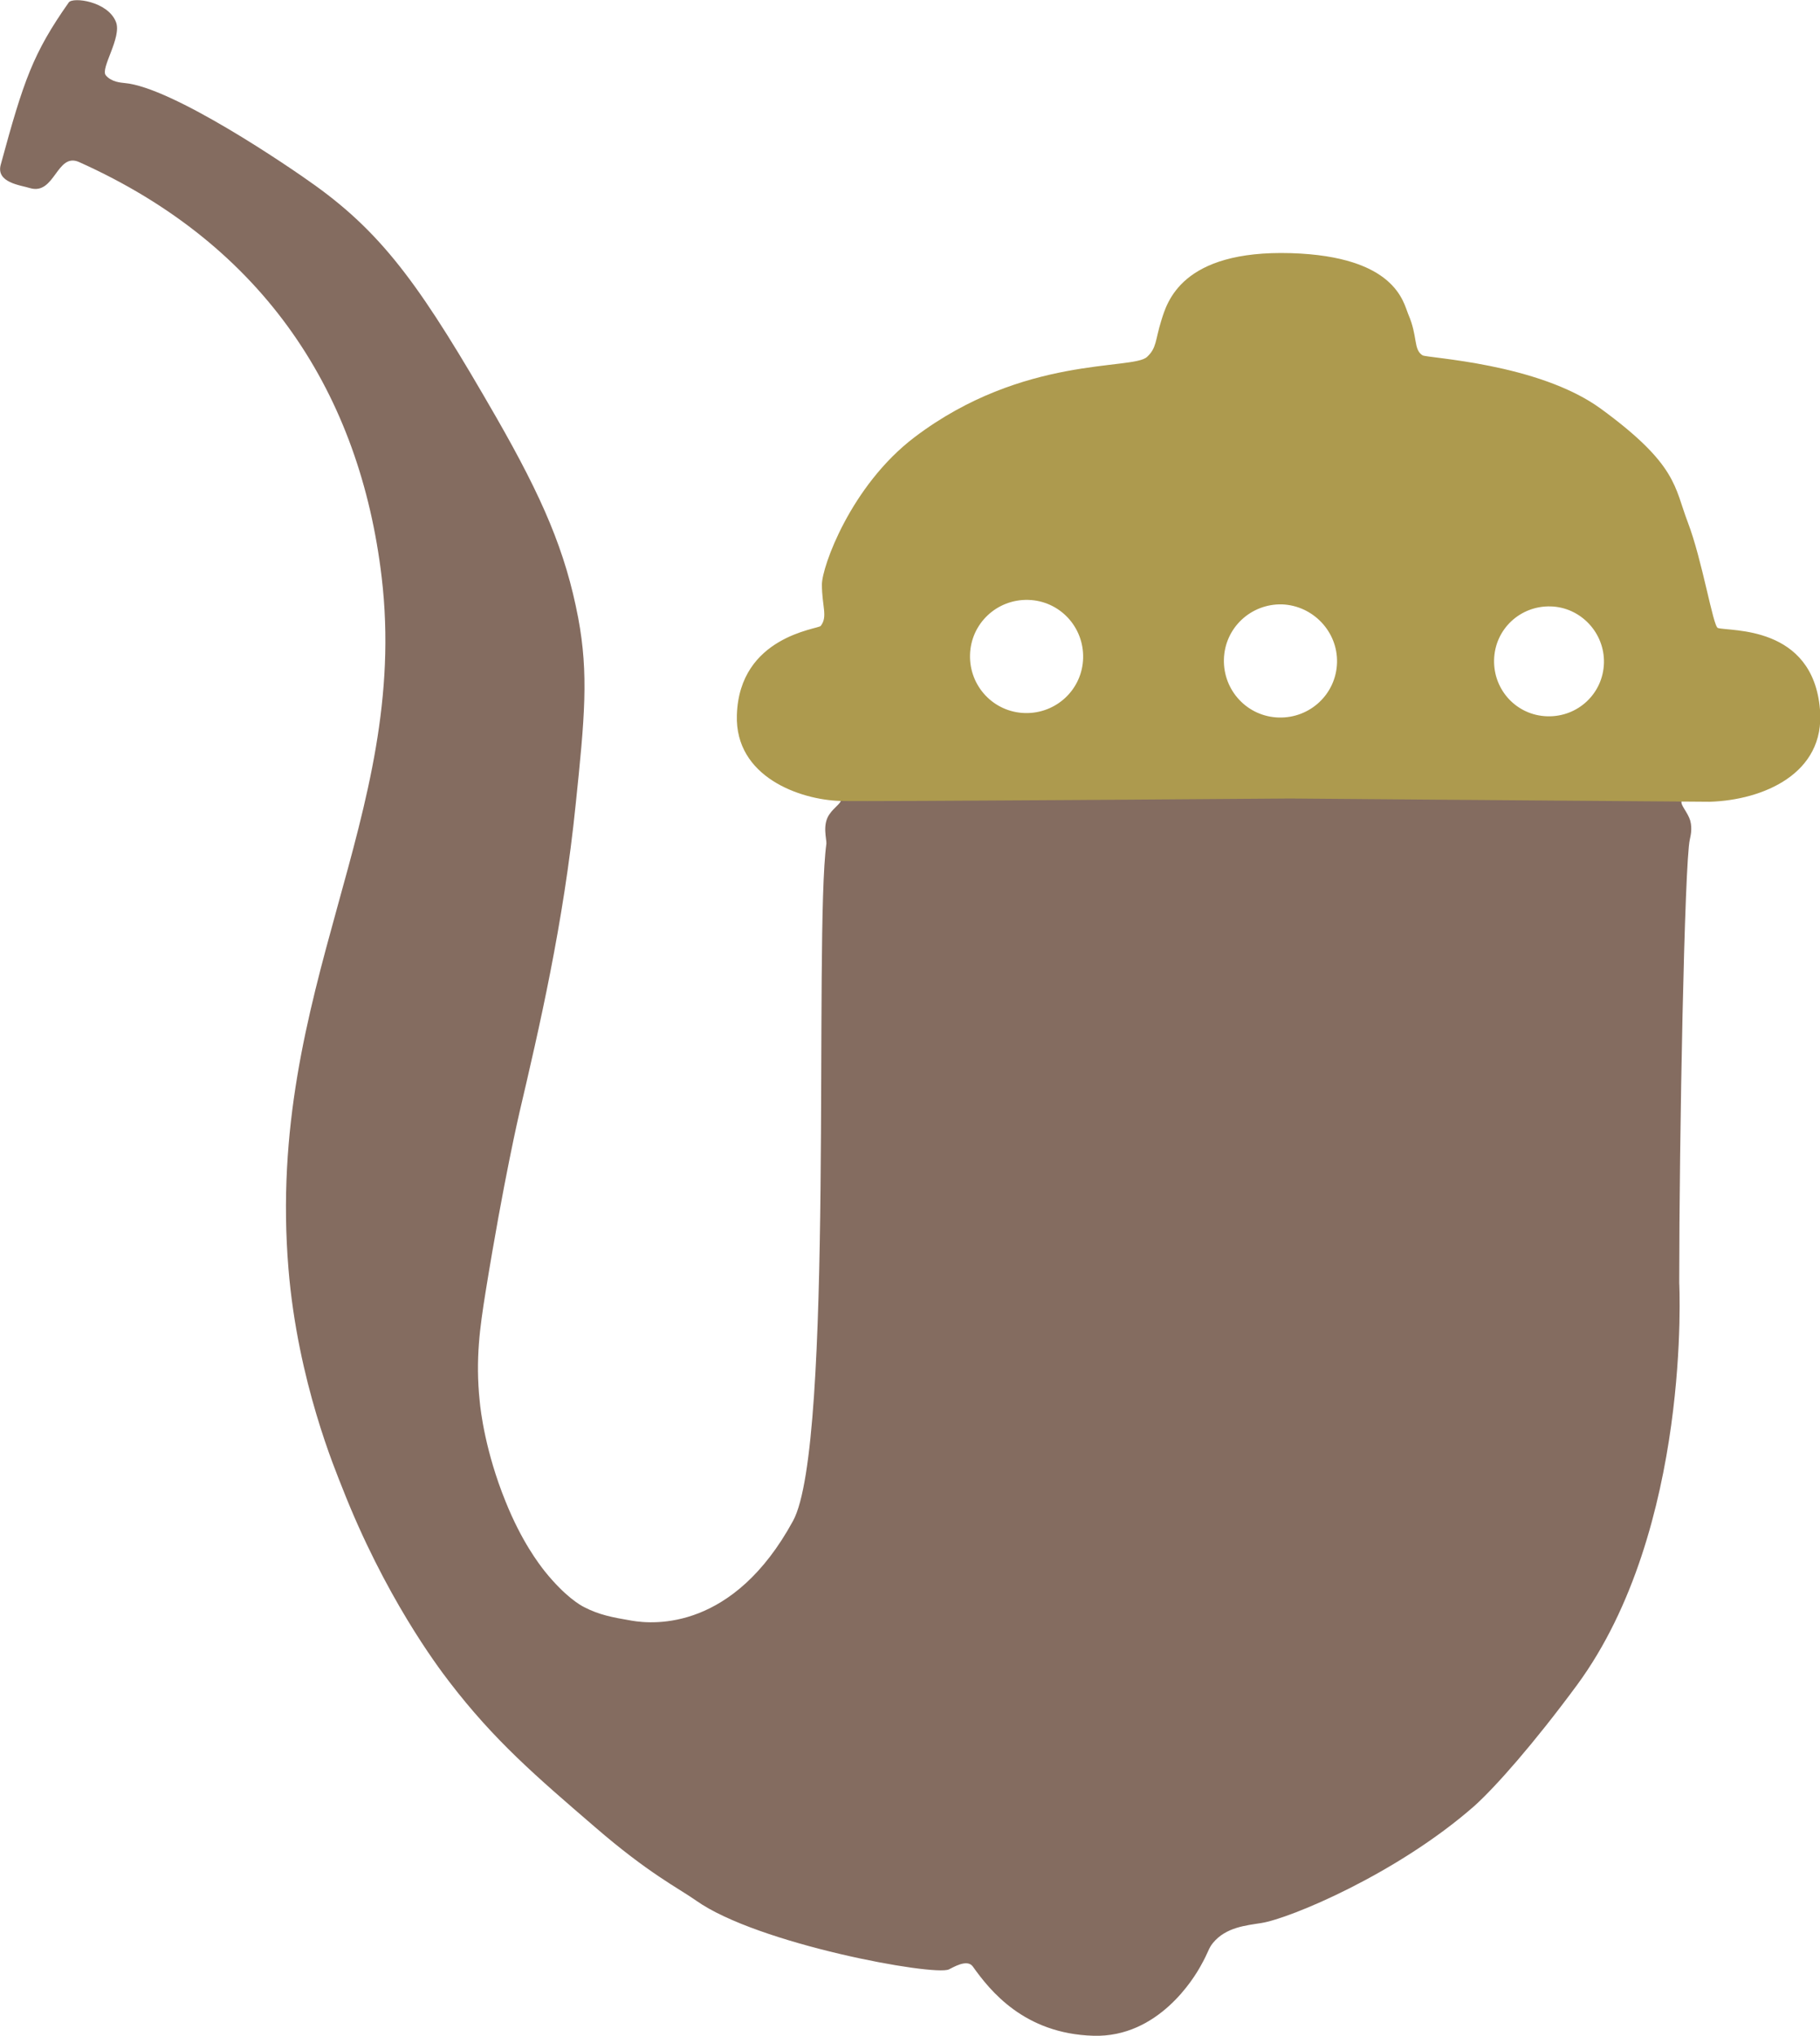 <?xml version="1.0" encoding="utf-8"?>
<!-- Generator: Adobe Illustrator 25.4.1, SVG Export Plug-In . SVG Version: 6.00 Build 0)  -->
<svg version="1.1" id="Ebene_1" xmlns="http://www.w3.org/2000/svg" xmlns:xlink="http://www.w3.org/1999/xlink" x="0px" y="0px"
	 viewBox="0 0 447.3 500.2" style="enable-background:new 0 0 447.3 500.2;" xml:space="preserve">
<style type="text/css">
	.st0{fill:#846C60;}
	.st1{fill:#AD9A4E;}
</style>
<path class="st0" d="M7.3,46.2c-2.2-0.7-8.4-1.3-7.1-5.8C5.8,19.8,8.1,13.1,16.9,0.6c1-1.4,9.6-0.3,11.6,4.8
	C30,9.2,24.6,16.8,26,18.5s3.8,1.8,4.6,1.9c11.7,1,40.4,20.5,46.9,25.2C94.7,58,104,71.3,122,102.6c11.4,19.9,17,32.9,20.1,49.2
	c2.6,13.8,1.6,24.6-0.6,45.7c-3,29.6-9.1,55.6-13.8,75.7c0,0-3.9,16.6-8.4,44.5c-1.3,8.2-2.5,16.2-1.4,26.6
	c0.2,2.3,1.4,12.4,6.3,24.5c4,10,8.3,15.5,9.7,17.3c5,6.2,8.7,8.3,9.7,8.8c3.7,1.9,6.9,2.5,11.6,3.3c5.7,1,25.1,2.3,39.7-24.5
	c10.2-18.6,5.1-143.7,8.2-166.4c0.1-1.1-1.1-4.7,0.8-7.3c1.1-1.6,2.9-2.7,2.8-3.5c-0.2-1.3,207-0.5,206.6,0.4
	c-0.4,0.8,1.5,2.7,2.1,4.7c0.6,2.2,0,4.1-0.1,4.7c-1.3,5.8-2.6,73.2-2.6,108.9c0,0,3.1,60.4-25.1,98.8c-10.7,14.5-20,25-25.2,29.7
	c-19,16.7-45.4,27.7-52.4,28.8c-3.7,0.6-8.7,1-11.9,4.9c-1.2,1.5-0.9,1.9-3.1,5.8c-1.4,2.5-10.2,17.5-26.3,17
	c-17-0.5-25.4-11.1-29.6-17c-1.4-2-5,0.3-5.9,0.7c-3.7,1.7-47-6.2-62.1-16.9c-4.4-3.1-11.6-6.6-24.9-18.1
	c-14.4-12.4-24.7-21.2-35.8-35.7c-3-3.9-15.9-21.1-26.3-47.7c-1.6-4.1-10.9-25.9-13.2-53.7c-5.7-69,29.9-110.8,22.9-170
	c-5.3-44.6-28.4-81.4-74.4-102C13.9,37.4,13.5,48.1,7.3,46.2z"/>
<path class="st1" d="M317.1,196.2c0,0-103.5,0.8-110.6,0.6c-9.9-0.3-25.9-5.9-25.4-21.1c0.6-19.4,20-21.1,20.6-21.9
	c1.8-2.3,0.3-4.8,0.3-10.2c0-4.3,7.1-24.3,22.8-36.2c26.7-20.2,53.6-16.4,57.1-19.7c2.4-2.2,2-4.1,3.5-8.9
	c1.4-4.5,4.9-17.4,31.9-16.6c25.7,0.8,27.6,12.1,28.8,15c2.4,5.5,1.2,8.6,3.5,10.1c1.1,0.7,28.4,1.9,43.8,13.1
	c18.9,13.8,18.1,19.3,21.4,27.9c3.6,9.4,6.2,25.6,7.4,26c2.9,0.9,23.4-0.8,25.1,20.1c1.3,15.7-14,22.2-27.1,22.6
	C416.6,197,317.1,196.2,317.1,196.2z M252.7,147.4c-7.7-0.2-14.1,5.8-14.3,13.5s5.8,14.1,13.5,14.3c7.7,0.2,14.1-5.8,14.3-13.5
	C266.4,154,260.4,147.6,252.7,147.4z M315.1,148.5c-7.7-0.2-14.1,5.8-14.3,13.5c-0.2,7.7,5.8,14.1,13.5,14.3s14.1-5.8,14.3-13.5
	C328.8,155.2,322.7,148.8,315.1,148.5z M381.1,149c-7.5-0.2-13.7,5.6-13.9,13.1c-0.2,7.5,5.6,13.7,13.1,13.9s13.7-5.6,13.9-13.1
	C394.4,155.5,388.5,149.2,381.1,149z"/>
</svg>
